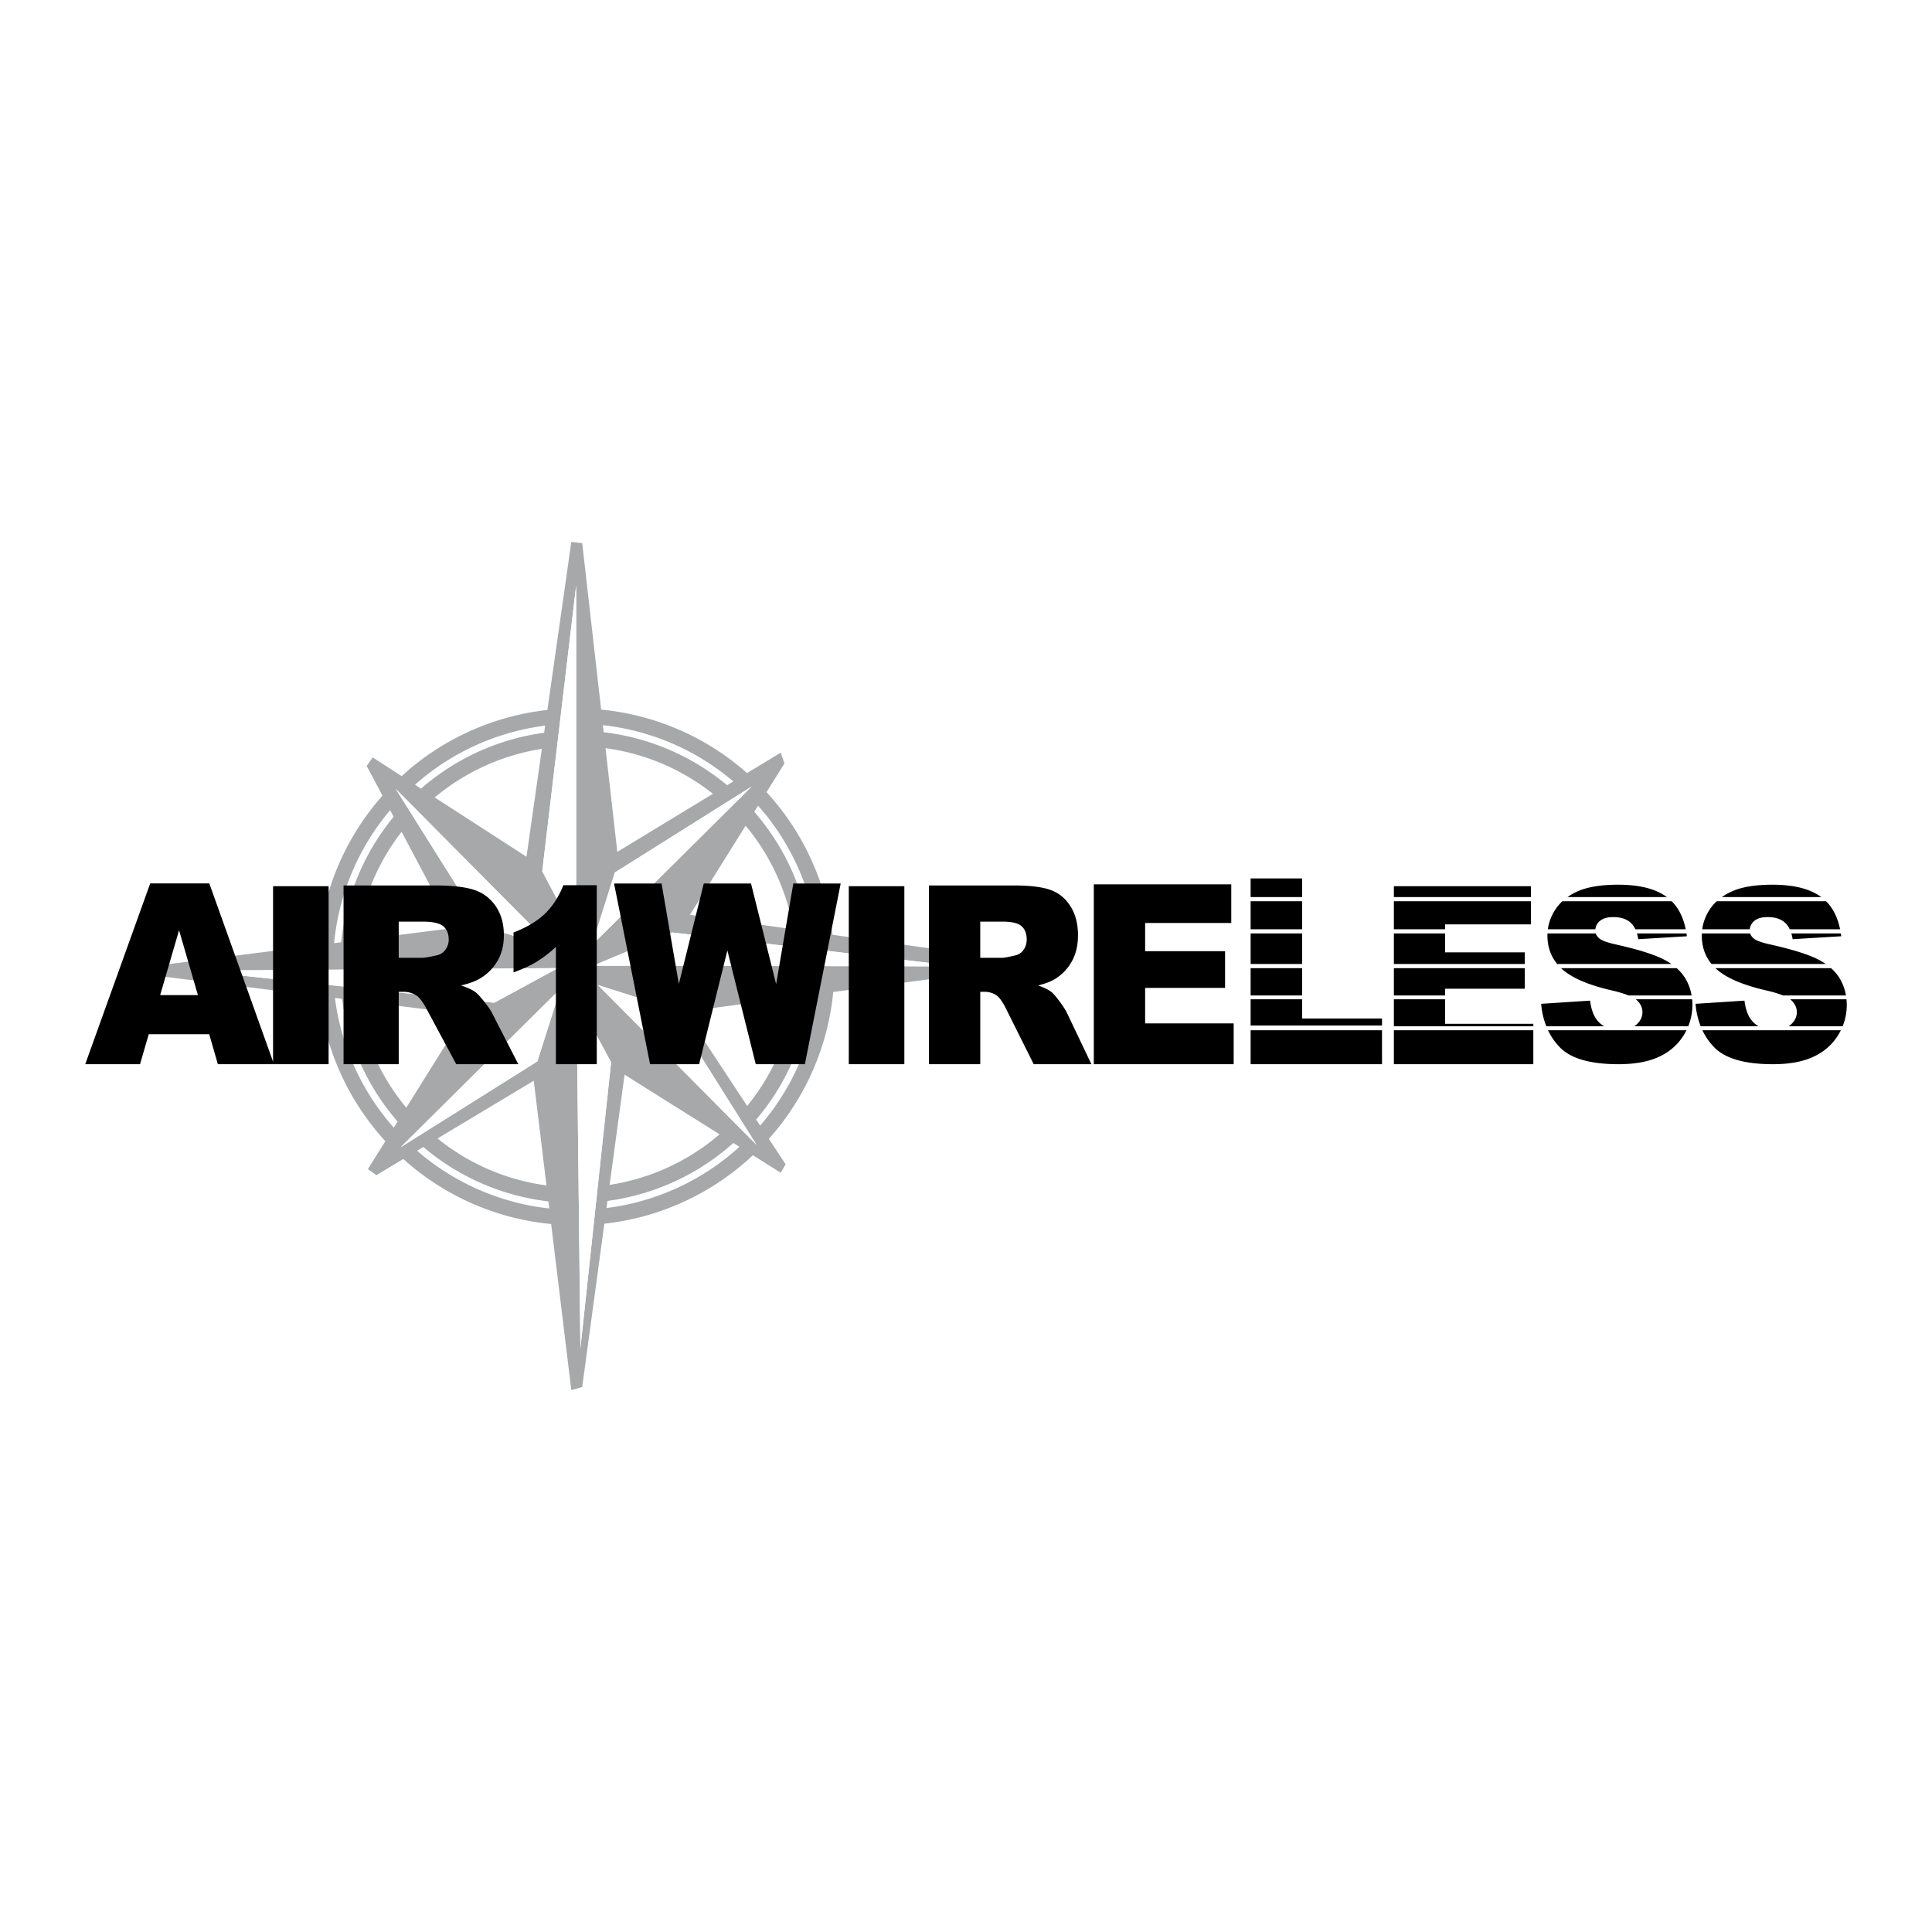 <svg xmlns="http://www.w3.org/2000/svg" width="2500" height="2500" viewBox="0 0 192.756 192.756"><g fill-rule="evenodd" clip-rule="evenodd"><path fill="#fff" d="M0 0h192.756v192.756H0V0z"/><path d="M39.272 81.49l-.349-.658A24.147 24.147 0 0 0 33.332 94.1l.701-.088a23.47 23.47 0 0 1 5.239-12.522zM42.236 114.435l-.625.375a24.158 24.158 0 0 0 13.189 5.758l-.085-.704a23.478 23.478 0 0 1-12.479-5.429zM34.125 99.655l-.709-.088a24.147 24.147 0 0 0 5.873 12.94l.381-.609a23.46 23.46 0 0 1-5.545-12.243zM60.605 119.817l-.096.708a24.168 24.168 0 0 0 13.268-6.108l-.608-.382a23.468 23.468 0 0 1-12.564 5.782zM80.777 92.942l.711.1a24.166 24.166 0 0 0-5.854-12.659l-.381.61a23.487 23.487 0 0 1 5.524 11.949zM54.29 73.109l.101-.71a24.153 24.153 0 0 0-12.986 5.894l.602.388a23.457 23.457 0 0 1 12.283-5.572zM72.541 78.341l.622-.378a24.152 24.152 0 0 0-13.01-5.611l.08.704a23.458 23.458 0 0 1 12.308 5.285zM75.444 111.701l.396.601a24.156 24.156 0 0 0 5.736-13.122l-.705.094a23.47 23.47 0 0 1-5.427 12.427zM68.354 100.938l6.195 9.404a21.91 21.91 0 0 0 4.725-10.857l-10.92 1.453zM79.164 92.717a21.924 21.924 0 0 0-4.775-10.337l-5.551 8.895 10.326 1.442zM71.128 79.199a21.903 21.903 0 0 0-10.715-4.552l1.176 10.346 9.539-5.794zM35.725 99.854a21.907 21.907 0 0 0 4.811 10.658l5.833-9.333-10.644-1.325zM71.792 113.171l-9.478-5.951-1.492 10.995a21.922 21.922 0 0 0 10.97-5.044zM43.372 79.562l9.158 5.913 1.532-10.761a21.918 21.918 0 0 0-10.69 4.848zM45.161 92.603l-5.093-9.613a21.903 21.903 0 0 0-4.444 10.82l9.537-1.207zM53.254 107.824l-9.603 5.762a21.912 21.912 0 0 0 10.87 4.685l-1.267-10.447z" fill="#fff"/><path d="M96.501 97.193V95.14l-13.442-1.878a25.69 25.69 0 0 0-6.583-14.228l1.785-2.86-.362-1.087-3.364 2.043a25.67 25.67 0 0 0-14.559-6.333l-1.889-16.609L57 54.067l-2.386 16.767a25.691 25.691 0 0 0-14.54 6.599l-2.885-1.863-.604.846 1.573 2.968a25.672 25.672 0 0 0-6.376 14.913l-15.25 1.93-.242 1.208 15.565 1.938a25.687 25.687 0 0 0 6.591 14.484l-1.741 2.785.845.604 2.688-1.613a25.674 25.674 0 0 0 14.751 6.489l2.01 16.565 1.087-.302 2.211-16.298a25.69 25.69 0 0 0 14.819-6.83l2.781 1.746.483-.846-1.67-2.535a25.674 25.674 0 0 0 6.423-14.652l13.368-1.777zm-.915-.779l-36.413-.066 7.904-3.316 28.509 3.382zm-20.104 17.813L59.657 98.28l7.248 2.296 8.577 13.651zm-3.69-1.056a21.922 21.922 0 0 1-10.97 5.044l1.492-10.995 9.478 5.951zm-3.438-12.233l10.919-1.453a21.906 21.906 0 0 1-4.725 10.857l-6.194-9.404zm-7.006-13.892l13.65-8.577-15.945 15.825 2.295-7.248zm-.935-12.4a21.903 21.903 0 0 1 10.715 4.552l-9.539 5.794-1.176-10.346zm13.975 7.733a21.919 21.919 0 0 1 4.775 10.337l-10.326-1.443 5.551-8.894zm7.1 10.663l-.711-.1a23.475 23.475 0 0 0-5.524-11.949l.381-.61a24.166 24.166 0 0 1 5.854 12.659zm-8.326-15.079l-.622.378a23.454 23.454 0 0 0-12.309-5.285l-.08-.704a24.151 24.151 0 0 1 13.011 5.611zm-15.68-19.547v34.912L54.1 86.925l3.382-28.509zm-16.946 52.097a21.93 21.93 0 0 1-4.811-10.658l10.644 1.325-5.833 9.333zm15.376-11.869l-2.295 7.248-13.651 8.576 15.946-15.824zm-2.658 9.18l1.268 10.446a21.912 21.912 0 0 1-10.87-4.685l9.602-5.761zM39.483 78.711l15.825 15.946-7.249-2.295-8.576-13.651zm5.678 13.892l-9.537 1.207a21.897 21.897 0 0 1 4.444-10.82l5.093 9.613zm-1.789-13.041a21.919 21.919 0 0 1 10.689-4.848l-1.532 10.761-9.157-5.913zm11.018-7.164l-.101.71c-4.667.63-8.9 2.625-12.284 5.572l-.602-.388a24.167 24.167 0 0 1 12.987-5.894zm-15.466 8.435l.349.658a23.467 23.467 0 0 0-5.239 12.521l-.701.088a24.137 24.137 0 0 1 5.591-13.267zm-19.44 16.006l36.187-.25-6.365 3.454-29.822-3.204zm13.932 2.728l.709.088a23.47 23.47 0 0 0 5.545 12.243l-.381.609a24.147 24.147 0 0 1-5.873-12.94zm8.195 15.243l.625-.375a23.47 23.47 0 0 0 12.479 5.429l.085.704a24.168 24.168 0 0 1-13.189-5.758zm16.296 19.709l-.39-34.91 3.454 6.364-3.064 28.546zm2.602-13.994l.096-.708a23.483 23.483 0 0 0 12.563-5.782l.608.382a24.155 24.155 0 0 1-13.267 6.108zm15.331-8.223l-.396-.601a23.473 23.473 0 0 0 5.427-12.428l.705-.094a24.16 24.16 0 0 1-5.736 13.123z" fill="#a6a8aa"/><path fill="#fff" d="M54.1 86.925l3.382 6.403V58.416L54.1 86.925zM60.97 105.973l-3.453-6.365.39 34.911 3.063-28.546zM67.077 93.032l-7.904 3.316 36.413.066-28.509-3.382zM49.306 100.043l6.364-3.454-36.186.25 29.822 3.204zM53.617 105.892l2.295-7.248-15.946 15.824 13.651-8.576zM55.308 94.657L39.483 78.711l8.577 13.65 7.248 2.296zM74.999 78.469l-13.651 8.577-2.295 7.248 15.946-15.825zM66.905 100.576l-7.248-2.296 15.825 15.947-8.577-13.651z"/><path d="M27.242 105.921l-6.359-17.782h-5.897l-6.482 18.037h5.466l.871-2.991h6.034l.861 2.991h11.049V88.414h-5.542v17.507h-.001zm-11.263-6.64l1.886-6.474 1.881 6.474h-3.767zM48.292 99.911c-.38-.479-.67-.791-.873-.937-.298-.219-.774-.438-1.428-.657.819-.187 1.46-.422 1.923-.706a4.936 4.936 0 0 0 1.728-1.748c.419-.719.629-1.573.629-2.564 0-1.136-.271-2.101-.815-2.892-.543-.792-1.263-1.334-2.158-1.626s-2.189-.438-3.883-.438h-9.138v17.833h5.504v-7.221h.489c.499 0 .944.138 1.338.412.288.211.619.668.993 1.371l2.918 5.438h6.194l-2.647-5.158c-.136-.259-.394-.628-.774-1.107zm-3.864-5.148a1.422 1.422 0 0 1-.886.557c-.72.162-1.206.242-1.456.242H39.78v-3.61h2.407c1 0 1.679.154 2.04.46.36.307.541.748.541 1.321a1.669 1.669 0 0 1-.34 1.03zM84.684 106.176h5.543V88.414h-5.543v17.762zM105.713 99.911c-.354-.479-.623-.791-.812-.937-.277-.219-.719-.438-1.328-.657.762-.187 1.357-.422 1.789-.706a4.788 4.788 0 0 0 1.605-1.748c.389-.719.584-1.573.584-2.564 0-1.136-.252-2.101-.758-2.892-.506-.792-1.174-1.334-2.006-1.626s-2.035-.438-3.609-.438h-8.494v17.833h5.117v-7.221h.453c.465 0 .879.138 1.244.412.268.211.576.668.922 1.371l2.713 5.438h5.758l-2.461-5.158c-.125-.259-.366-.628-.717-1.107zm-3.592-5.148a1.32 1.32 0 0 1-.824.557c-.67.162-1.121.242-1.354.242H97.8v-3.61h2.236c.93 0 1.561.154 1.895.46.336.307.504.748.504 1.321.001.388-.105.731-.314 1.03zM54.427 91.104c-.754.752-1.819 1.396-3.193 1.932v3.981c.934-.342 1.708-.699 2.32-1.072a12.49 12.49 0 0 0 1.908-1.467v11.697h4.077V88.319h-3.333c-.432 1.105-1.025 2.033-1.779 2.785zM77.435 98.186L74.93 88.15h-4.715l-2.487 10.021-1.724-10.021h-4.738l3.592 18.026h4.895l2.817-11.349 2.832 11.349h4.901l3.571-18.026h-4.725l-1.714 10.036zM114.25 98.565h7.975v-3.663h-7.975v-2.818h8.594v-3.852h-13.715v17.944h13.955v-4.072h-8.834v-3.539zM129.914 89.918h-5.139v2.795h5.139v-2.795zM129.914 93.13h-5.139v3.048h5.139V93.13zM129.914 87.641h-5.139v1.86h5.139v-1.86zM137.883 101.615h-7.969v-1.914h-5.139v2.614h13.108v-.7zM129.914 96.595h-5.139v2.723h5.139v-2.723zM124.775 106.176h13.108v-3.387h-13.108v3.387zM152.742 88.414h-13.674v1.087h13.674v-1.087zM139.068 106.176h13.912v-3.387h-13.912v3.387zM152.125 98.644v-2.049h-13.057v2.723h5.106v-.674h7.951zM152.742 92.227v-2.309h-13.674v2.795h5.106v-.486h8.568zM144.174 95.017V93.13h-5.106v3.048h13.057v-1.161h-7.951zM152.98 102.393v-.247h-8.806v-2.445h-5.106v2.692h13.912zM166.301 89.497c-1.115-.82-2.732-1.23-4.852-1.23-1.732 0-3.094.227-4.086.679a5.907 5.907 0 0 0-.973.555h9.914l-.003-.004zM163.867 100.981c0 .473-.199.887-.598 1.245a1.744 1.744 0 0 1-.223.166h5.391a5.635 5.635 0 0 0 .385-2.691h-5.617c.033.025.064.052.092.077.381.355.57.756.57 1.203zM166.787 89.918h-10.91a4.732 4.732 0 0 0-1.449 2.795h4.74a1.24 1.24 0 0 1 .443-.819c.301-.264.746-.396 1.338-.396.727 0 1.295.175 1.703.525.205.176.375.406.508.689h5.023c-.24-1.175-.704-2.106-1.396-2.794zM161.238 94.234c-.902-.196-1.473-.409-1.709-.637-.16-.144-.268-.3-.322-.468h-4.814c-.002.067-.006.135-.006.203 0 1.11.324 2.058.973 2.845h11.393a6.848 6.848 0 0 0-.686-.414c-.971-.515-2.581-1.025-4.829-1.529zM155.611 104.475c1.088 1.134 3.045 1.701 5.871 1.701 1.615 0 2.953-.243 4.008-.727 1.057-.484 1.881-1.194 2.473-2.132.109-.173.207-.35.297-.528h-13.814a6.416 6.416 0 0 0 1.165 1.686zM168.297 93.411a11.892 11.892 0 0 0-.039-.281h-4.939c.055.176.1.366.133.573l4.845-.292zM167.283 96.595h-11.531c.027.027.055.054.084.08.965.874 2.572 1.574 4.82 2.102.768.175 1.379.355 1.838.542h6.277a4.879 4.879 0 0 0-.586-1.636 4.383 4.383 0 0 0-.902-1.088zM159.293 101.716c-.326-.432-.543-1.059-.65-1.883l-4.879.318a7.68 7.68 0 0 0 .51 2.241h5.775a2.501 2.501 0 0 1-.756-.676zM181.703 89.497c-1.115-.82-2.732-1.23-4.852-1.23-1.732 0-3.094.227-4.086.679a5.907 5.907 0 0 0-.973.555h9.914l-.003-.004zM169.789 93.333c0 1.11.324 2.058.973 2.845h11.393a6.848 6.848 0 0 0-.686-.414c-.971-.516-2.58-1.025-4.828-1.529-.902-.196-1.473-.409-1.709-.637-.16-.144-.268-.3-.324-.468h-4.812c-.003.067-.007.135-.007.203zM171.238 96.675c.965.874 2.572 1.574 4.82 2.102.768.175 1.379.355 1.838.542h6.277a4.879 4.879 0 0 0-.586-1.636 4.423 4.423 0 0 0-.902-1.088h-11.531l.084.08zM178.854 93.703l4.846-.292a11.892 11.892 0 0 0-.039-.281h-4.939c.053.176.098.366.132.573zM170.533 90.812a4.732 4.732 0 0 0-.703 1.901h4.74a1.24 1.24 0 0 1 .443-.819c.301-.264.746-.396 1.338-.396.727 0 1.295.175 1.703.525.205.176.375.406.508.689h5.023c-.24-1.176-.705-2.106-1.396-2.795h-10.91a4.431 4.431 0 0 0-.746.895zM171.014 104.475c1.088 1.134 3.045 1.701 5.871 1.701 1.615 0 2.953-.243 4.008-.727 1.057-.484 1.881-1.194 2.473-2.132.109-.173.207-.35.297-.528h-13.814a6.393 6.393 0 0 0 1.165 1.686zM174.695 101.716c-.326-.432-.543-1.059-.65-1.883l-4.879.318a7.68 7.68 0 0 0 .51 2.241h5.775a2.501 2.501 0 0 1-.756-.676zM178.699 99.778c.381.354.57.756.57 1.203 0 .473-.199.887-.598 1.245a1.744 1.744 0 0 1-.223.166h5.391a5.635 5.635 0 0 0 .385-2.691h-5.617c.034.026.065.052.092.077z"/><path fill="#fff" d="M152.742 89.501h-13.674 13.674zM166.305 89.501h-9.914 9.914zM181.707 89.501h-9.914 9.914zM171.279 89.918h10.91-10.91zM155.877 89.918h10.91-10.91zM139.068 89.918h13.674-13.674zM124.775 89.918h5.139-5.139zM129.914 89.501h-5.139 5.139zM144.174 92.713h-5.106 5.106zM159.168 92.713h-4.74 4.74zM168.184 92.713h-5.024 5.024zM174.57 92.713h-4.74 4.74zM183.586 92.713h-5.024 5.024zM178.721 93.13h5.207-5.207zM169.795 93.13h4.812-4.812zM163.318 93.13h4.94-4.94zM154.393 93.13h4.814-4.814zM139.068 93.13h5.106-5.106zM124.775 93.13h5.139-5.139zM129.914 92.713h-5.139 5.139zM182.154 96.178h-11.392 11.392zM171.154 96.595h11.532-11.532zM155.752 96.595h11.531-11.531zM139.068 96.595h13.057-13.057zM124.775 96.595h5.139-5.139zM129.914 96.178h-5.139 5.139zM152.125 96.178h-13.057 13.057zM166.752 96.178h-11.393 11.393zM184.174 99.318h-6.278 6.278zM178.607 99.701h5.618-5.618zM163.205 99.701h5.617-5.617zM139.068 99.701h5.106-5.106zM124.775 99.701h5.139-5.139zM129.914 99.318h-5.139 5.139zM144.174 99.318h-5.106 5.106zM168.771 99.318h-6.277 6.277zM183.84 102.393h-5.391 5.391zM169.848 102.789h13.814-13.814zM154.445 102.789h13.815-13.815zM139.068 102.789h13.912-13.912zM152.98 102.393h-13.912 13.912zM160.049 102.393h-5.776 5.776zM168.438 102.393h-5.391 5.391zM175.451 102.393h-5.775 5.775z"/></g></svg>
